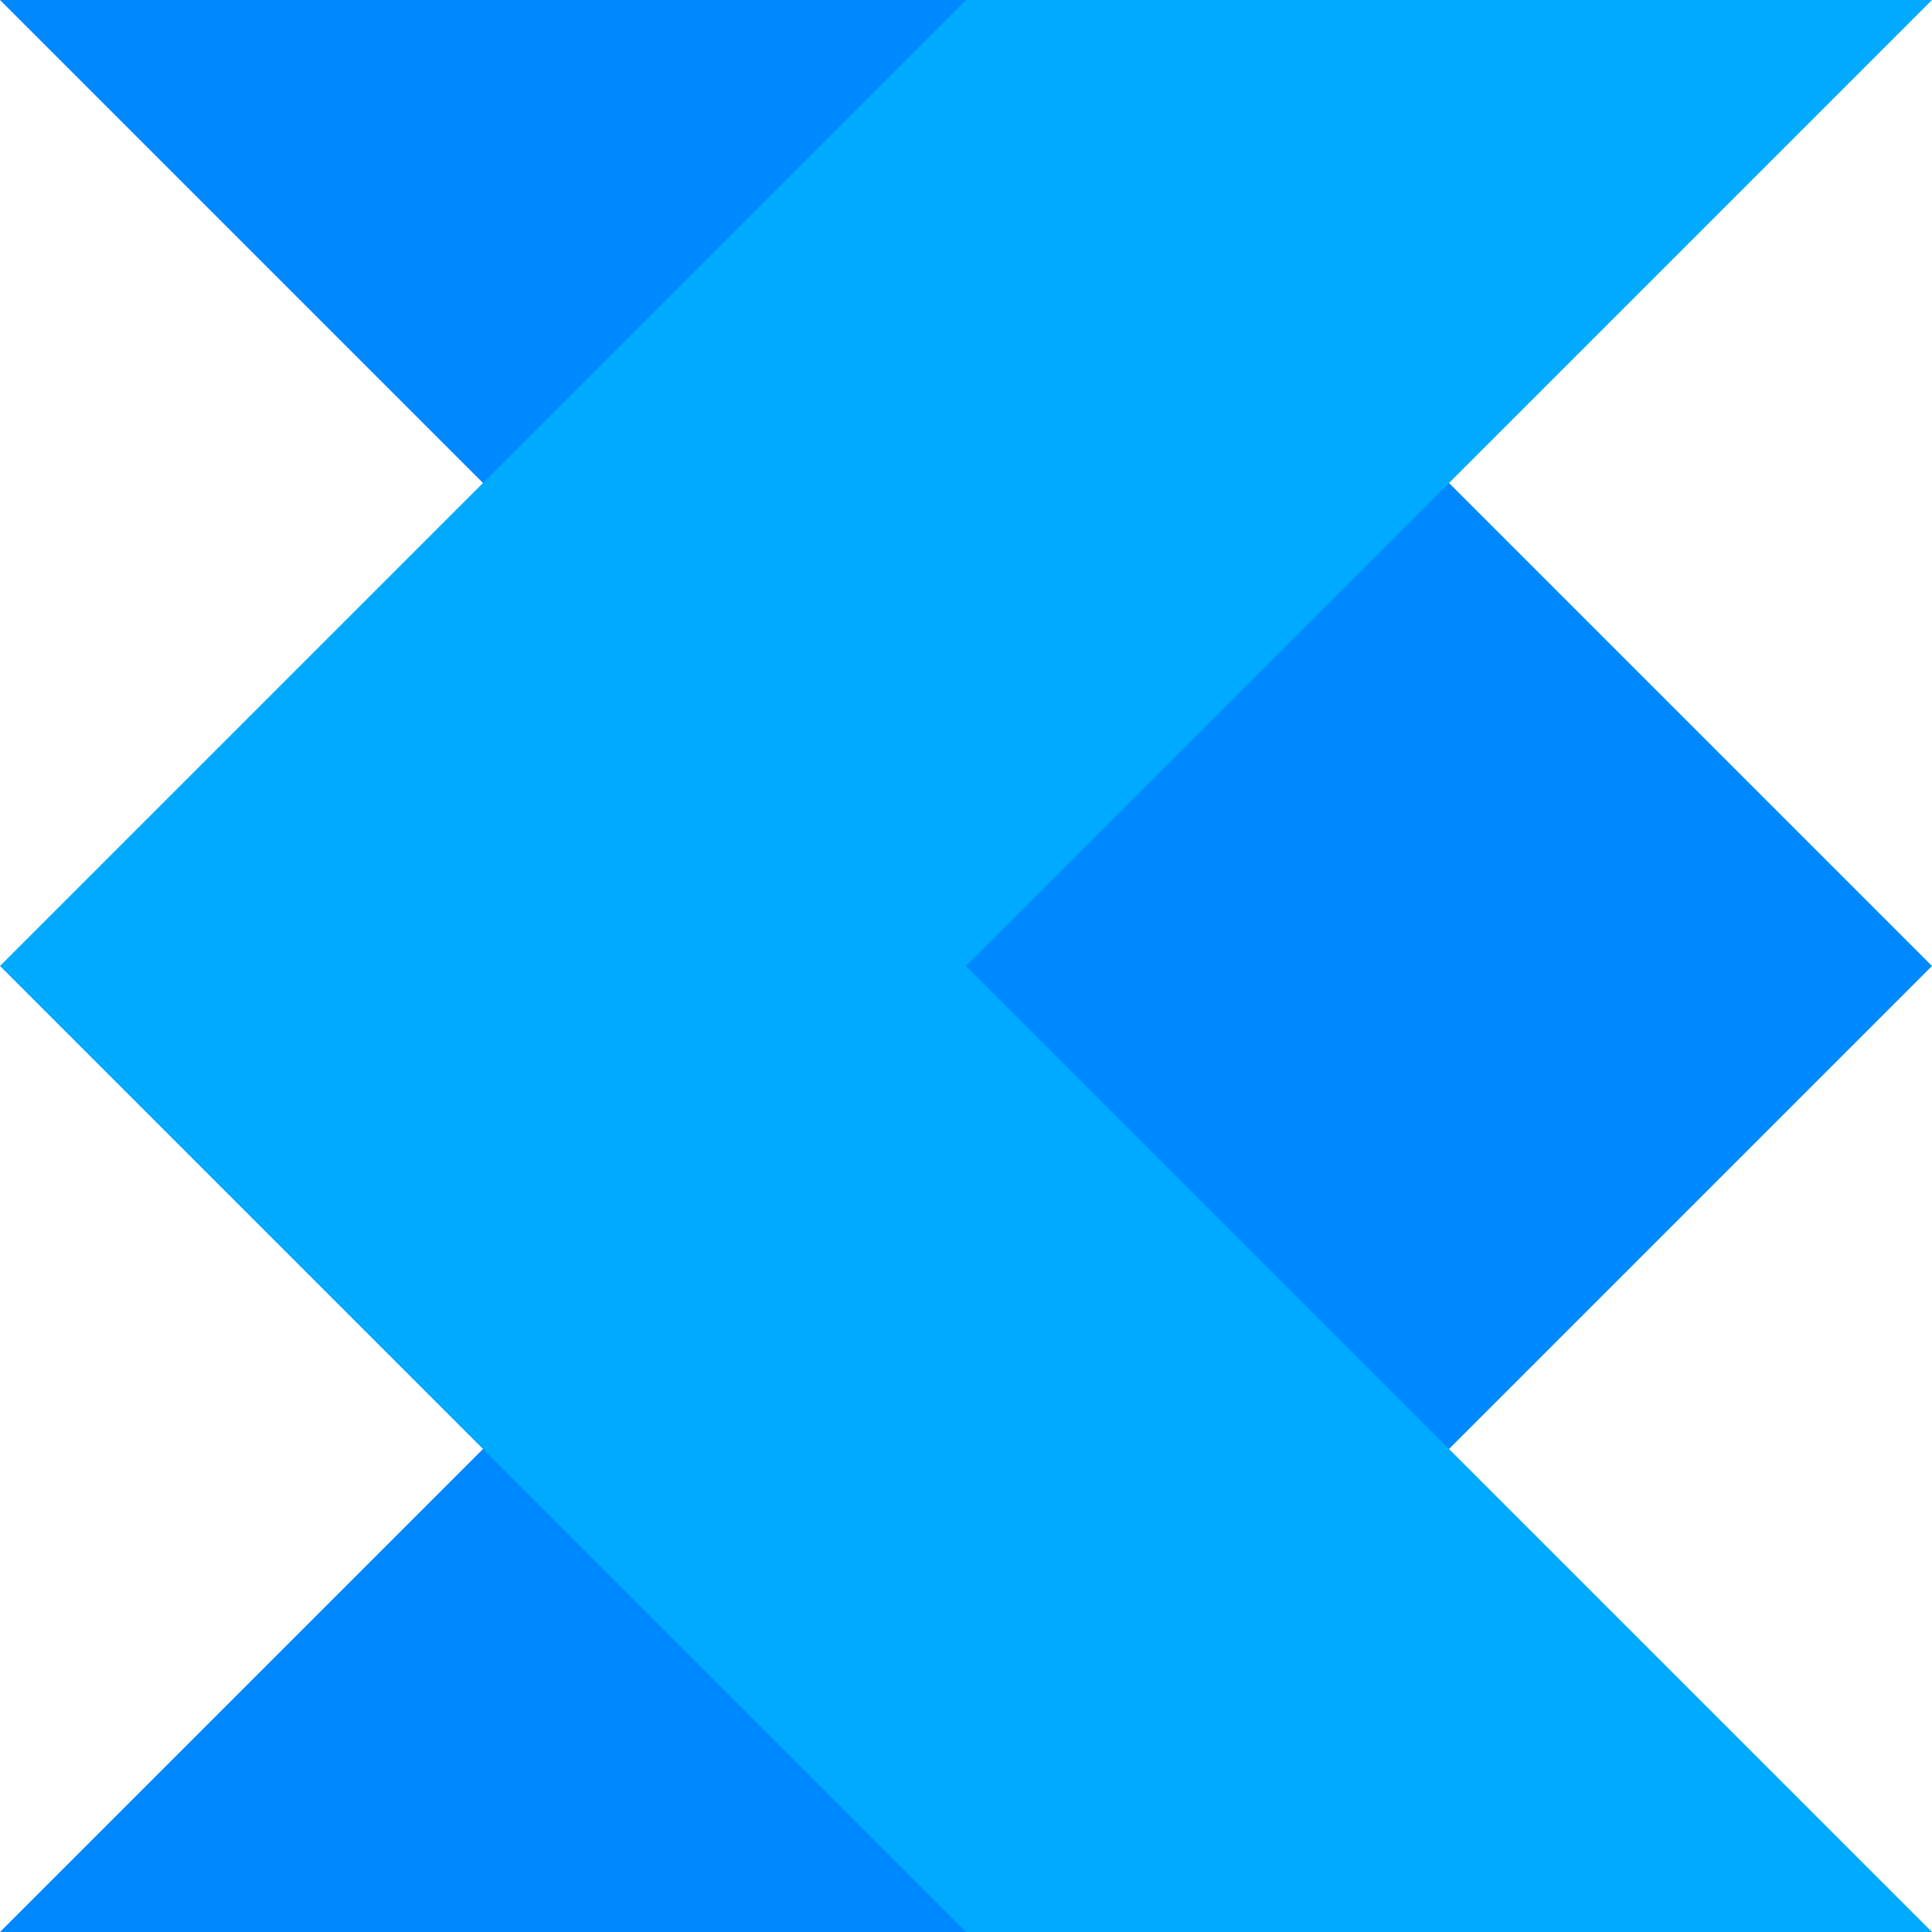 
<svg width="32" height="32" viewBox="0 0 32 32" fill="none" xmlns="http://www.w3.org/2000/svg">
  <path d="M0 0L16 0L32 16L16 32L0 32L16 16L0 0Z" fill="#0088FF"/>
  <path d="M32 0L16 0L0 16L16 32L32 32L16 16L32 0Z" fill="#00AAFF"/>
</svg>
